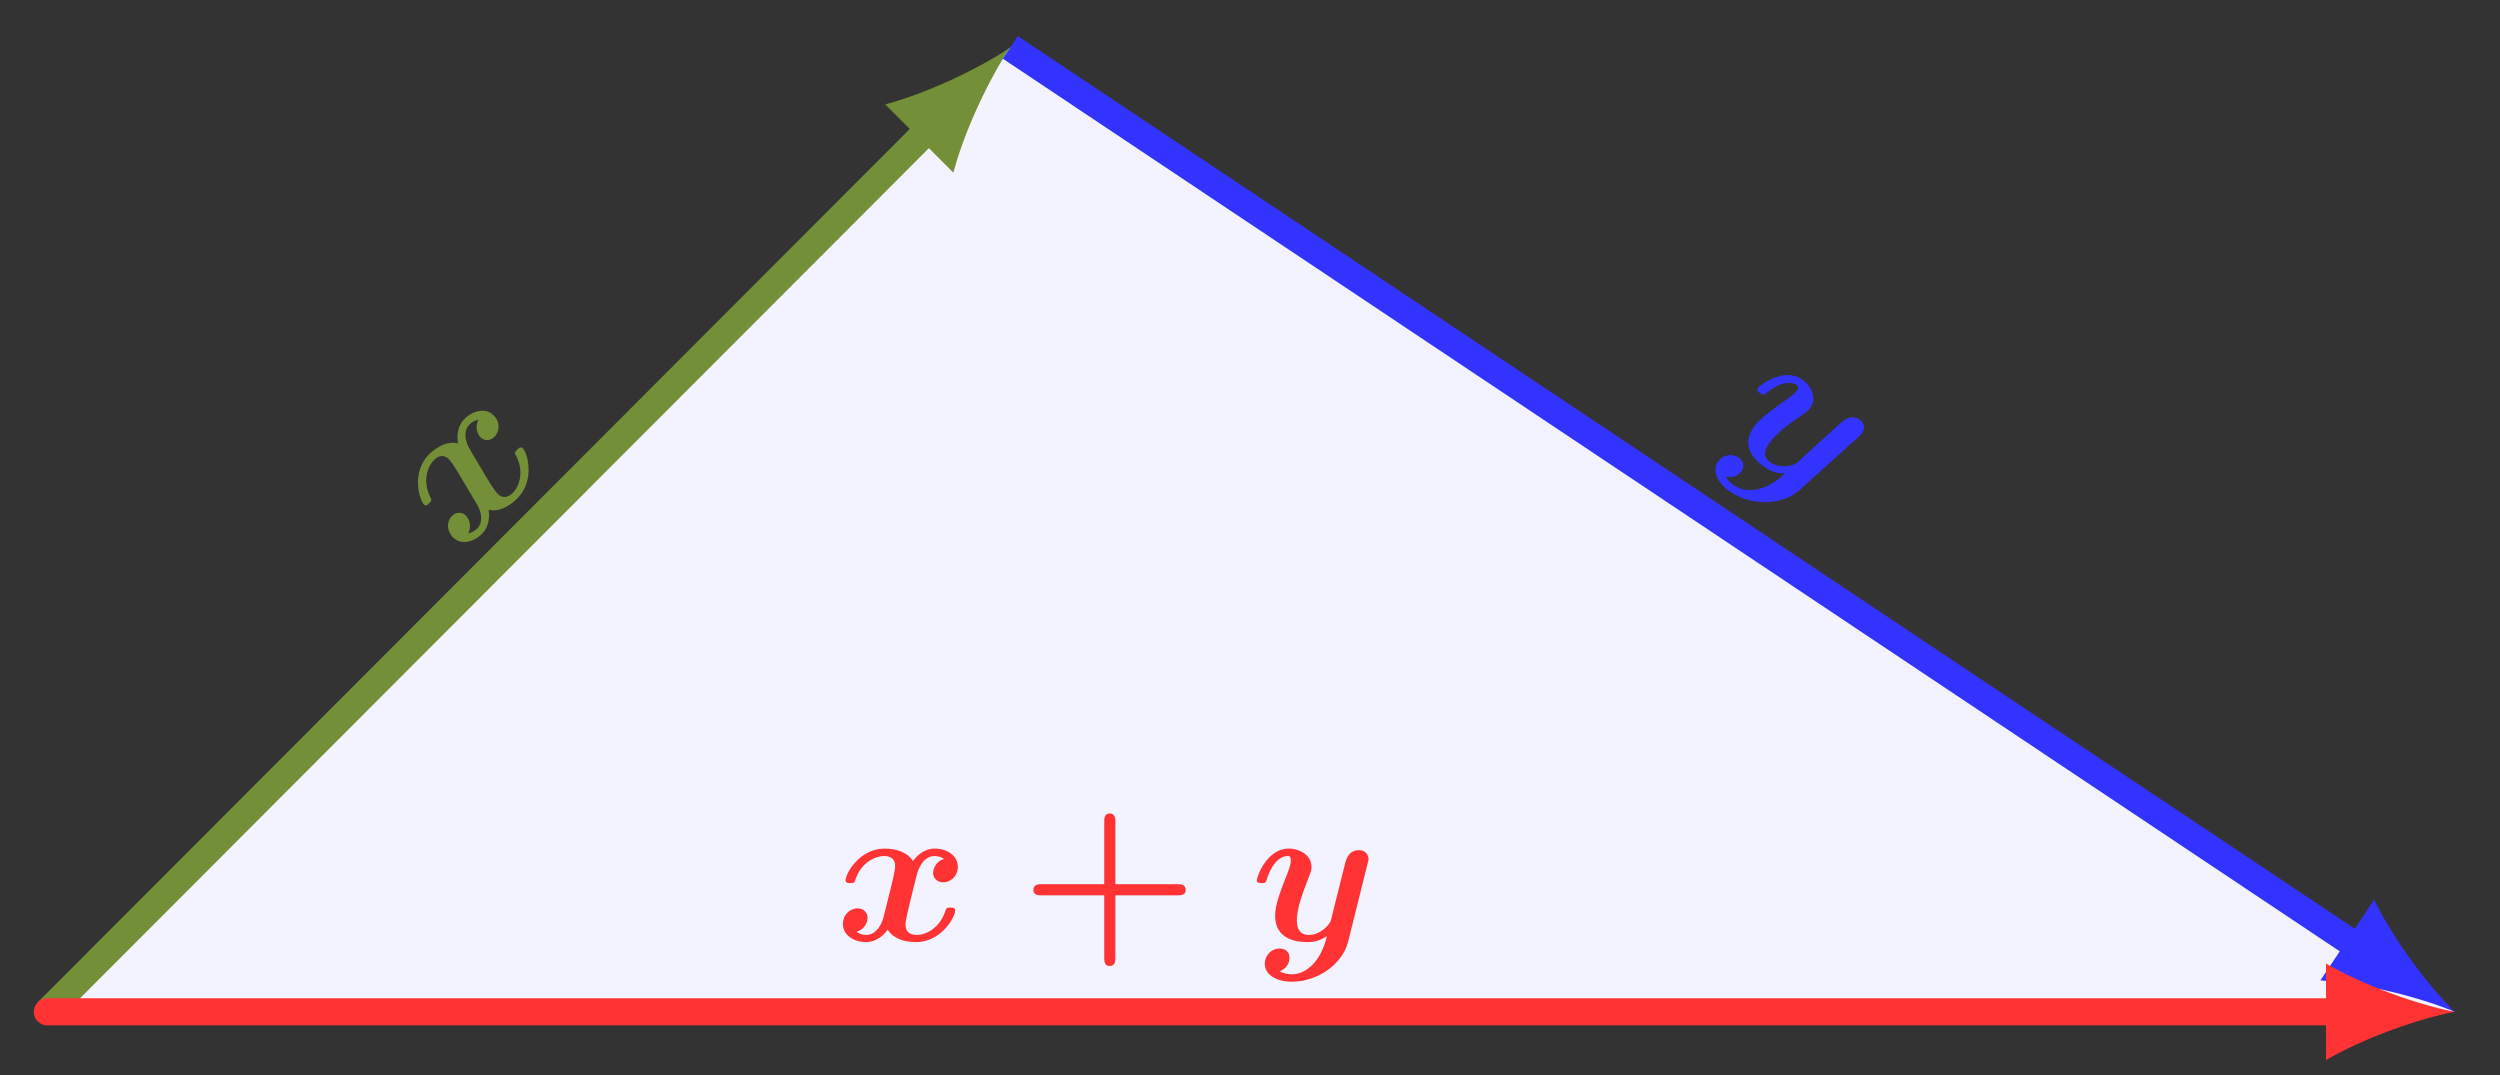 <svg xmlns="http://www.w3.org/2000/svg" width="500pt" height="215pt" viewBox="0 0 500 215"><rect x="0" y="0" width="500" height="215" fill="#333333" stroke="none"/><path d="M9.473 202.36H490.91L202.055 9.487 9.473 202.36" style="fill:#f3f3ff;fill-opacity:1;fill-rule:nonzero;stroke:none"/><path d="m-.001-.001 51.875 51.875" style="fill:none;stroke:#738f38;stroke-width:1.594;stroke-linecap:butt;stroke-linejoin:miter;stroke-miterlimit:10;stroke-opacity:1" transform="matrix(3.397 0 0 -3.402 9.477 202.355)"/><path d="M202.055 9.488c-5.762 3.946-16.375 9.102-25.012 11.387l13.64 13.664c2.266-8.652 7.43-19.285 11.372-25.05M95.695 83.965c-.742 1.383-.265 2.82.426 3.508.637.64 1.805.851 2.758-.106 1.008-1.008 1.273-2.87-.16-4.305-1.54-1.542-4.086-1.011-5.836.743-1.645 1.648-1.434 3.988-1.274 4.89-1.91-.53-4.14.532-5.785 2.18-3.61 3.617-1.965 9.09-1.008 10.047.371.371.743 0 1.008-.266.371-.37.582-.586.317-1.062-1.75-3.457-.582-6.324.636-7.547 1.118-1.117 2.125-1.063 3.028-.16.582.586 1.75 2.496 2.492 3.773l2.973 4.996c1.328 2.18 1.168 4.04.16 5.051-.106.106-.797.797-1.805.957a3.041 3.041 0 0 0-.477-3.562c-.636-.637-1.804-.852-2.761.105-1.008 1.012-1.168 2.871.265 4.305 1.489 1.488 3.98 1.011 5.735-.742 1.644-1.649 1.484-3.934 1.324-4.836 1.91.53 4.086-.586 5.734-2.235 3.61-3.613 2.07-9.09 1.114-10.047-.426-.425-.848 0-1.114.266-.32.32-.586.586-.32 1.066 1.86 3.454.637 6.375-.531 7.547-1.114 1.117-2.176 1.117-3.078.211-.637-.637-1.75-2.496-2.602-3.879-.477-.902-2.547-4.254-2.863-4.89-1.328-2.18-1.168-4.04-.16-5.051.16-.16.796-.797 1.804-.957zm0 0" style="fill:#738f38;fill-opacity:1;fill-rule:nonzero;stroke:none"/><path d="M56.695 56.694 136.046 3.79" style="fill:none;stroke:#33f;stroke-width:1.594;stroke-linecap:butt;stroke-linejoin:miter;stroke-miterlimit:10;stroke-opacity:1" transform="matrix(3.397 0 0 -3.402 9.477 202.355)"/><path d="M490.91 202.36c-5.004-4.903-12.168-14.34-16.098-22.403l-10.734 16.129c8.945.531 20.395 3.523 26.832 6.273M371.836 87.25c.531-.582.586-.637.637-.742.53-.797.476-1.863-.582-2.606-1.754-1.168-3.239.211-4.036.957l-3.238 2.922c-1.484 1.383-3.875 3.563-5.148 4.73-.688.587-2.281.747-2.442.747-.582-.055-1.695.055-2.812-.692-2.07-1.328-.953-3.082-.422-3.828 1.379-2.07 4.191-4.093 6.793-5.847.953-.688 1.168-.848 1.539-1.434 1.324-1.965.05-4.41-1.805-5.633-3.61-2.394-8.332 1.168-8.757 1.805-.32.48.16.797.476 1.012.371.265.637.425 1.063.105 3.66-3.031 5.73-2.125 6.21-1.754.266.106.583.371.106 1.063-.531.797-1.488 1.437-2.07 1.808-3.504 2.551-5.52 3.934-6.688 5.688-2.601 3.879.426 6.644 2.496 8.027.848.531 2.016 1.168 3.82 1.113-3.663 3.563-7.644 4.043-9.98 2.5-.476-.265-1.379-.957-1.805-1.859 1.383.316 2.497-.215 3.133-1.172.797-1.168.055-2.23-.582-2.656-1.328-.852-3.187-.586-4.195.902-1.113 1.754-.156 4.2 2.601 6.008 3.875 2.606 10.137 2.977 13.907-.531l11.78-10.633zm0 0" style="fill:#33f;fill-opacity:1;fill-rule:nonzero;stroke:none"/><path d="M-.001-.001H134.92" style="fill:none;stroke:#f33;stroke-width:1.594;stroke-linecap:round;stroke-linejoin:miter;stroke-miterlimit:10;stroke-opacity:1" transform="matrix(3.397 0 0 -3.402 9.477 202.355)"/><path d="M490.91 202.36c-6.863-1.29-18.008-5.157-25.715-9.66v19.32c7.707-4.516 18.852-8.372 25.715-9.66M188.8 171.785c-1.484.426-2.175 1.809-2.175 2.817 0 .906.691 1.863 2.016 1.863 1.433 0 2.922-1.172 2.922-3.137 0-2.18-2.125-3.613-4.618-3.613-2.336 0-3.824 1.754-4.351 2.496-1.012-1.7-3.293-2.496-5.63-2.496-5.093 0-7.855 4.996-7.855 6.375 0 .535.586.535.957.535.532 0 .797 0 .957-.535 1.168-3.664 4.086-4.887 5.786-4.887 1.539 0 2.226.742 2.226 2.02 0 .797-.531 3.027-.902 4.464l-1.38 5.579c-.636 2.5-2.07 3.722-3.448 3.722-.211 0-1.168 0-1.965-.636 1.488-.426 2.176-1.809 2.176-2.817 0-.906-.688-1.863-2.016-1.863-1.434 0-2.918 1.172-2.918 3.191 0 2.125 2.176 3.559 4.617 3.559 2.336 0 3.82-1.754 4.352-2.496 1.008 1.754 3.289 2.496 5.625 2.496 5.094 0 7.855-4.996 7.855-6.324 0-.586-.586-.586-.957-.586-.476 0-.793 0-.953.535-1.168 3.719-4.086 4.941-5.734 4.941-1.59 0-2.282-.742-2.282-2.074 0-.848.532-2.976.903-4.516.265-1.011 1.168-4.84 1.379-5.53.636-2.442 2.07-3.665 3.453-3.665.21 0 1.164 0 1.96.582zM223.074 179.066h12.473c.531 0 1.594 0 1.594-1.062 0-1.168-1.063-1.168-1.594-1.168h-12.473v-12.543c0-.48 0-1.598-1.113-1.598s-1.113 1.063-1.113 1.598v12.543H208.32c-.582 0-1.644 0-1.644 1.168 0 1.062 1.113 1.062 1.644 1.062h12.528v12.547c0 .532 0 1.594 1.058 1.594 1.168 0 1.168-1.062 1.168-1.594v-12.547zM273.496 172.797c.215-.746.215-.852.215-.957 0-.902-.637-1.809-1.91-1.809-2.125 0-2.602 1.914-2.867 3.031l-1.063 4.25c-.476 1.915-1.273 5.051-1.7 6.754-.21.848-1.484 1.86-1.589 1.91-.426.32-1.434 1.012-2.762 1.012-2.386 0-2.441-2.074-2.441-2.976 0-2.5 1.273-5.688 2.39-8.61.422-1.066.528-1.332.528-2.023 0-2.336-2.332-3.664-4.563-3.664-4.3 0-6.367 5.527-6.367 6.375 0 .535.637.535 1.008.535.477 0 .742 0 .902-.535 1.38-4.516 3.61-4.887 4.192-4.887.32 0 .691 0 .691.848 0 .906-.426 1.969-.691 2.66-1.594 4.039-2.442 6.379-2.442 8.45 0 4.624 4.086 5.26 6.477 5.26 1.008 0 2.387-.155 3.875-1.222-1.117 5-4.14 7.656-6.953 7.656-.531 0-1.7-.105-2.496-.585 1.328-.532 1.965-1.594 1.965-2.711 0-1.489-1.168-1.86-2.02-1.86-1.484 0-2.918 1.278-2.918 3.082 0 2.074 2.176 3.563 5.469 3.563 4.668 0 10.031-3.137 11.25-8.188l3.82-15.36zm0 0" style="fill:#f33;fill-opacity:1;fill-rule:nonzero;stroke:none"/></svg>